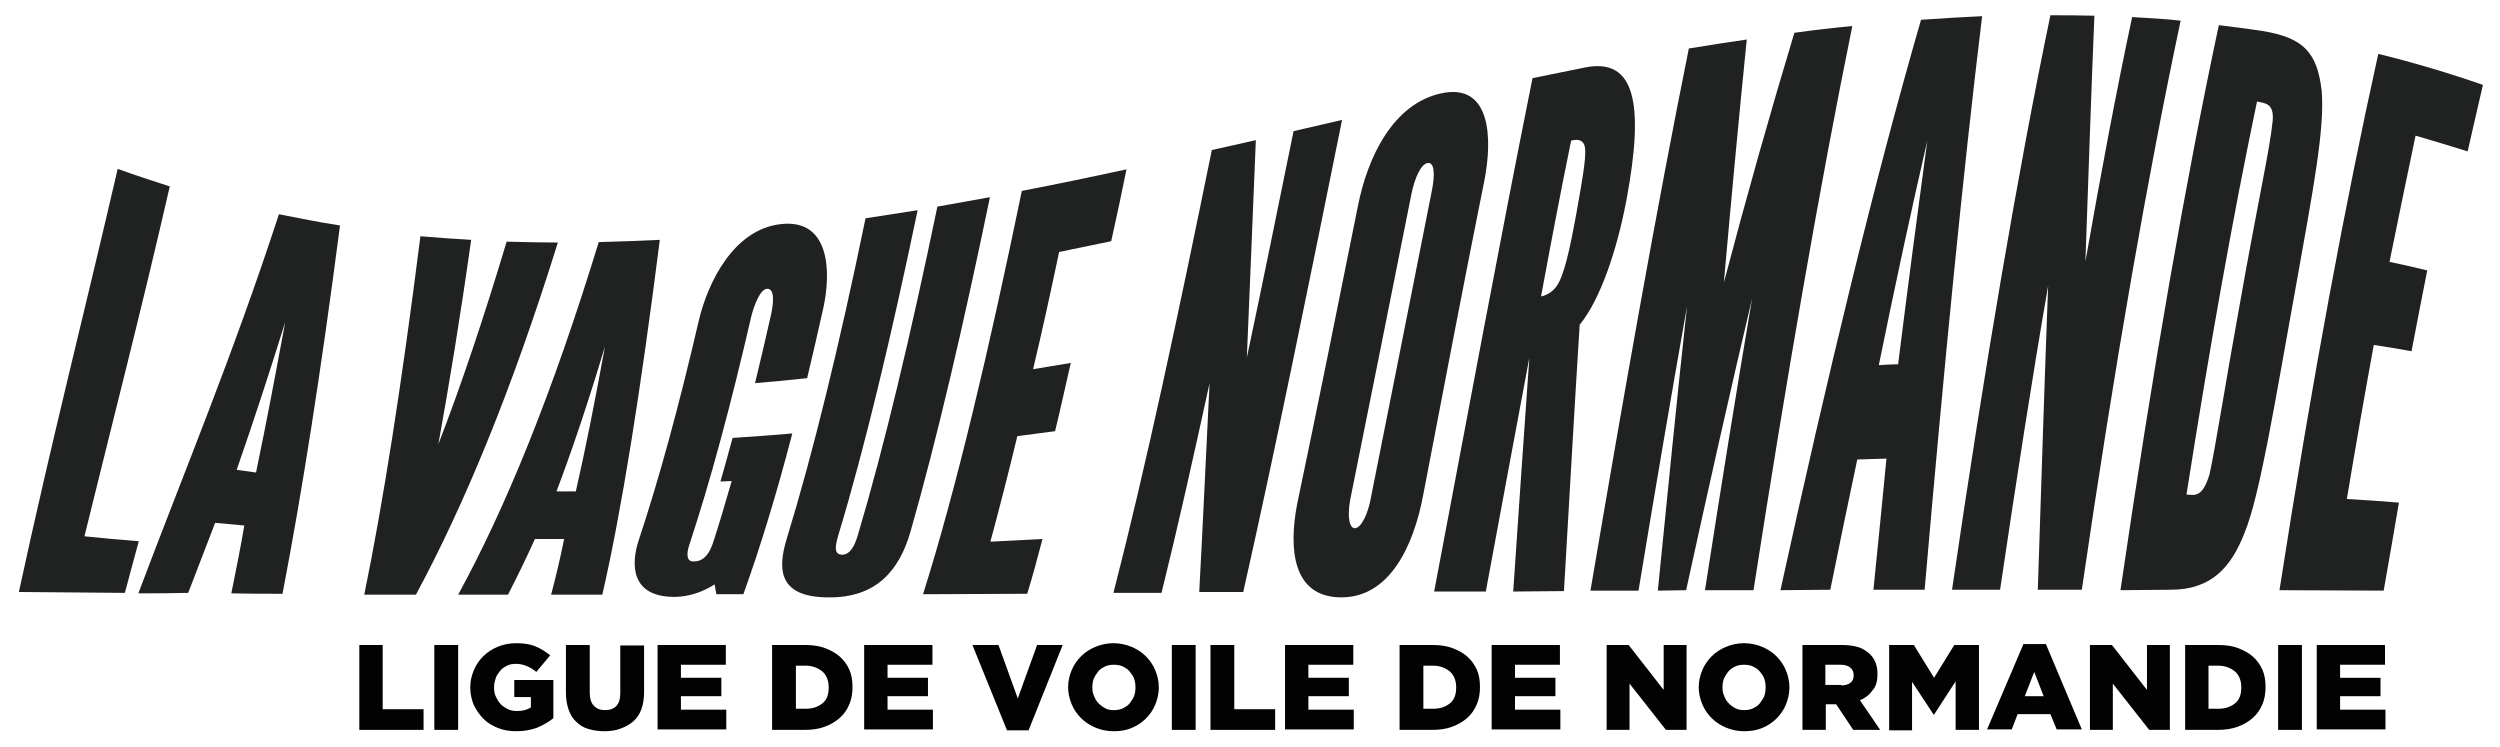 <?xml version="1.0" encoding="utf-8"?>
<!-- Generator: Adobe Illustrator 25.2.0, SVG Export Plug-In . SVG Version: 6.00 Build 0)  -->
<svg version="1.1" id="Calque_1" xmlns="http://www.w3.org/2000/svg" xmlns:xlink="http://www.w3.org/1999/xlink" x="0px" y="0px"
	 viewBox="0 0 556.6 166.3" style="enable-background:new 0 0 556.6 166.3;" xml:space="preserve">
<style type="text/css">
	.st0{fill:#202121;}
	.st1{fill:#020203;}
</style>
<g id="Groupe_247" transform="translate(0 0)">
	<g>
		<g id="Groupe_246" transform="translate(0 0)">
			<path id="Tracé_695" class="st0" d="M26.2,37.6c3.9,1.4,7.8,2.7,11.6,3.9c-6.3,27.5-12.6,51.8-19,77.9c4,0.4,8,0.8,12.1,1.1
				c-1,3.8-2.1,7.6-3.1,11.5c-7.9-0.1-15.7-0.1-23.6-0.2C11.6,97.6,18.9,69.2,26.2,37.6"/>
			<path id="Tracé_696" class="st0" d="M30.8,132.1c10.4-27.6,20.9-52.6,31.3-84.4c4.5,0.9,9.1,1.8,13.6,2.5
				c-4.3,33.1-8.5,59.6-12.8,82c-3.8,0-7.6,0-11.4-0.1c1-4.9,2-9.9,2.9-15.1c-2.2-0.2-4.3-0.4-6.5-0.6c-2,5.2-4,10.4-6,15.6
				C38.3,132.1,34.6,132.1,30.8,132.1 M63.5,71.7c-3.6,11.6-7.2,22.5-10.8,32.9c1.4,0.2,2.9,0.4,4.3,0.6
				C59.2,94.7,61.3,83.6,63.5,71.7"/>
			<path id="Tracé_697" class="st0" d="M104.9,53.4c-2.4,17.1-4.9,32.2-7.3,45.5c5.1-13.2,10.1-28.1,15.2-45.1
				c3.8,0.1,7.6,0.2,11.4,0.2c-10.5,33.7-21.1,58.9-31.6,78.4c-3.8,0-7.7,0-11.5,0c4.2-20.5,8.3-46.6,12.5-79.8
				C97.4,52.9,101.1,53.2,104.9,53.4"/>
			<path id="Tracé_698" class="st0" d="M102,132.4c10.4-19,20.9-44.5,31.3-78.5c4.5-0.1,9.1-0.3,13.6-0.5
				c-4.3,33.9-8.5,60.3-12.8,79h-11.4c1-3.8,2-7.9,2.9-12.4c-2.2,0-4.3,0-6.5,0c-2,4.4-4,8.5-6,12.4H102 M134.7,77.1
				c-3.6,12-7.2,22.8-10.8,32.3c1.4,0,2.9,0,4.3,0C130.4,99.8,132.5,89.1,134.7,77.1"/>
			<path id="Tracé_699" class="st0" d="M168.1,85.3c1.2-4.9,2.4-10.1,3.6-15.4c0.4-1.9,1-5.8-1-5.6c-1.5,0.2-2.8,3.7-3.4,6
				c-4.6,20-9.2,37-13.8,50.9c-0.7,2.1-0.7,3.9,1,3.8c2.5,0,3.6-2.3,4.2-4c1.4-4.3,2.8-9,4.2-13.9c-0.8,0-1.7,0.1-2.5,0.1
				c0.9-3.1,1.8-6.4,2.7-9.7c4.4-0.3,8.9-0.6,13.3-1c-3.6,13.9-7.3,25.8-10.9,35.8h-6c-0.1-0.7-0.3-1.4-0.4-2.2
				c-2.6,1.7-5.6,2.7-8.7,2.8c-10.2,0.1-9.8-7.5-8.3-12.3c4.5-13.5,9-29.9,13.5-49.3c2-8.4,7.7-20.2,18.2-21.4
				c11.2-1.3,11.2,11,9.5,18.7c-1.2,5.4-2.4,10.6-3.6,15.6C175.9,84.6,172,85,168.1,85.3"/>
			<path id="Tracé_700" class="st0" d="M220.4,43.9c-5.9,28.5-11.8,53.9-17.7,74.5c-2.5,8.7-7.7,14.7-18.2,14.6
				c-11.1,0-11.5-6.1-9.3-13.2c5.8-18.9,11.7-43,17.5-71.2c3.9-0.6,7.8-1.2,11.6-1.8c-5.9,28.3-11.8,53-17.7,72.5
				c-0.8,2.8-0.8,4.2,1,4.2c1.7-0.1,2.7-2,3.4-4.4c5.9-19.8,11.8-44.7,17.7-73.1C212.7,45.3,216.6,44.6,220.4,43.9"/>
			<path id="Tracé_701" class="st0" d="M227.5,42.5c7.8-1.5,15.5-3.1,23.3-4.8c-1.1,5.4-2.2,10.7-3.4,16c-3.9,0.8-7.8,1.6-11.6,2.4
				c-1.9,9-3.8,17.8-5.8,26.1c2.8-0.5,5.6-0.9,8.4-1.4c-1.2,5.2-2.3,10.3-3.5,15.2c-2.8,0.4-5.6,0.7-8.4,1.1c-2,8.3-4,16.1-6,23.5
				c3.9-0.2,7.8-0.4,11.6-0.6c-1.1,4.2-2.2,8.3-3.4,12.2c-7.7,0-15.4,0.1-23.2,0.1C212.9,108.9,220.2,77.9,227.5,42.5"/>
			<path id="Tracé_702" class="st0" d="M269.3,85.3c-3.6,16.5-7.1,32.2-10.7,46.7l-10.7,0c7.3-28.4,14.6-62.7,21.9-98.6
				c3.3-0.7,6.6-1.5,9.8-2.2c-0.7,16.4-1.3,32.5-2,48.4c3.5-16.4,6.9-33.3,10.4-50.4l10.8-2.5c-7.3,36.1-14.7,72.7-22,105.1l-9.8,0
				C267.8,116.9,268.5,101.3,269.3,85.3"/>
			<path id="Tracé_703" class="st0" d="M316.9,110c-2.2,11.9-7.7,23.1-18.4,23c-10.8-0.1-11.6-10.9-9.7-20.8
				c4.5-21.4,9-43.8,13.5-66.2c2.2-11.3,8-22.9,18.5-25.2c11.2-2.5,11.5,10.1,9.7,19.3C325.9,62.9,321.4,86.6,316.9,110 M318.8,42.4
				c0.7-3.5,0.6-6.4-1-6.1c-1.5,0.3-2.9,3.5-3.6,7.1c-4.5,22.6-9.1,45.6-13.6,67.9c-0.7,4-0.1,6.4,1.1,6.3c1.4-0.1,2.9-3.3,3.5-6.7
				C309.7,88.3,314.3,65.2,318.8,42.4"/>
			<path id="Tracé_704" class="st0" d="M336.9,131.7c1.2-17.8,2.4-35.2,3.6-52.1c-3.2,17.2-6.5,34.7-9.7,52.1c-3.8,0-7.7,0-11.5,0
				c7.3-38.5,14.6-78,21.9-114.3c3.9-0.8,7.9-1.6,11.8-2.4c10.9-2.1,13.2,7.7,9.1,29.6c-2.1,11.1-5.8,22.1-10.4,27.7
				c-1.2,19-2.3,38.8-3.5,59.3L336.9,131.7 M343.1,66c1.4-0.3,2.6-1.1,3.4-2.2c1.7-2.3,3-8.2,4.5-16.5c1.5-8.4,2.4-13.5,1.7-15.1
				c-0.7-1.5-2.2-1-2.9-0.9C347.5,42.5,345.3,54.1,343.1,66"/>
			<path id="Tracé_705" class="st0" d="M369.1,131.5c2.2-22,4.3-43.2,6.5-63.3c-3.6,20.3-7.2,41.5-10.8,63.3l-10.7,0
				c7.3-43,14.6-84.5,21.9-120.7c4.3-0.7,8.6-1.4,12.9-2c-1.7,16.8-3.4,34.9-5.1,54.1c5.2-19.7,10.5-38.4,15.7-55.6
				c4.3-0.6,8.6-1.1,12.9-1.5c-7.3,35.8-14.7,78.7-22,125.6c-3.6,0-7.2,0-10.8,0c3.5-22.6,7-44.4,10.5-65
				c-4.9,20.7-9.8,42.6-14.7,65L369.1,131.5"/>
			<path id="Tracé_706" class="st0" d="M396.4,131.4c10.4-47.5,20.9-91.1,31.3-127c4.5-0.3,9.1-0.6,13.6-0.8
				c-4.3,35.3-8.5,78.1-12.8,127.7c-3.8,0-7.6,0-11.4,0c1-10,2-19.7,2.9-29.2c-2.2,0.1-4.3,0.1-6.5,0.2c-2,9.4-4,19.1-6,29
				L396.4,131.4 M429.1,31.3c-3.6,15.6-7.2,32.3-10.8,50c1.5-0.1,2.9-0.2,4.3-0.2C424.8,63.4,427,46.9,429.1,31.3"/>
			<path id="Tracé_707" class="st0" d="M456,63.6c-3.6,20.8-7.1,43.4-10.7,67.7c-3.6,0-7.1,0-10.7,0c7.3-49.8,14.6-92.8,21.9-127.9
				c3.3,0,6.6,0,9.8,0.1c-0.7,16.6-1.3,34.8-2,54.7c3.5-19.9,6.9-38,10.4-54.4c3.6,0.2,7.2,0.4,10.8,0.8
				c-7.3,34.4-14.7,76.6-22,126.7h-9.8C454.5,107,455.2,84.5,456,63.6"/>
			<path id="Tracé_708" class="st0" d="M472.1,131.4c7.3-49.9,14.6-91.6,21.9-125.8c3.2,0.4,6.5,0.8,9.7,1.3
				c9.3,1.5,12.2,4.9,13.2,13.3c0.7,8.5-1.8,21.5-6,45c-4.3,23.6-7.7,45.1-11.2,53.5c-2.9,7.4-7.2,12.6-16.4,12.6L472.1,131.4
				 M486.8,110.1c1.8,0.1,3.5,0.8,5.1-4.4c1.1-4.6,3.8-21.7,6.5-36.5c4.5-25.5,6.9-35.5,7.6-42.4c0.3-3.9-1.8-3.8-3.5-4.2
				C497.2,47.9,492,77,486.8,110.1"/>
			<path id="Tracé_709" class="st0" d="M529.5,12c7.8,1.9,15.5,4.2,23.3,6.9c-1.1,4.9-2.3,9.8-3.4,14.8c-3.9-1.2-7.8-2.4-11.6-3.5
				c-1.9,9-3.8,18.3-5.8,28.1c2.8,0.6,5.6,1.2,8.4,1.9c-1.2,5.9-2.3,11.9-3.5,18c-2.8-0.5-5.6-1-8.4-1.4c-2,10.9-4,22.3-6,34.3
				c3.9,0.2,7.8,0.5,11.6,0.8c-1.1,6.4-2.2,12.9-3.4,19.6c-7.7,0-15.4-0.1-23.2-0.1C514.9,83.8,522.2,45,529.5,12"/>
		</g>
	</g>
</g>
<g>
	<path class="st1" d="M80,143.6h5.2v14.3h9.1v4.6H80V143.6z"/>
	<path class="st1" d="M96.7,143.6h5.3v18.9h-5.3V143.6z"/>
	<path class="st1" d="M115,162.8c-1.5,0-2.8-0.2-4.1-0.7c-1.2-0.5-2.3-1.1-3.2-2c-0.9-0.9-1.6-1.9-2.2-3.1c-0.5-1.2-0.8-2.5-0.8-3.9
		V153c0-1.4,0.3-2.6,0.8-3.8c0.5-1.2,1.2-2.2,2.1-3.1c0.9-0.9,2-1.6,3.2-2.1c1.2-0.5,2.6-0.8,4.1-0.8c1.7,0,3.1,0.2,4.3,0.7
		c1.2,0.5,2.3,1.2,3.3,2l-3.1,3.7c-0.7-0.6-1.4-1-2.1-1.3c-0.7-0.3-1.5-0.5-2.5-0.5c-0.7,0-1.3,0.1-1.9,0.4s-1.1,0.6-1.5,1.1
		c-0.4,0.5-0.8,1-1,1.6c-0.2,0.6-0.4,1.3-0.4,2v0.1c0,0.8,0.1,1.5,0.4,2.1c0.3,0.6,0.6,1.2,1.1,1.7c0.5,0.5,1,0.8,1.6,1.1
		c0.6,0.3,1.3,0.4,2.1,0.4c1.2,0,2.2-0.3,3-0.8v-2.3h-3.7v-3.8h8.7v8.5c-1,0.8-2.2,1.5-3.6,2.1C118.3,162.5,116.7,162.8,115,162.8z"
		/>
	<path class="st1" d="M134.6,162.8c-1.3,0-2.6-0.2-3.6-0.5c-1.1-0.3-2-0.9-2.7-1.6c-0.8-0.7-1.3-1.6-1.7-2.7
		c-0.4-1.1-0.6-2.4-0.6-3.8v-10.6h5.3v10.5c0,1.4,0.3,2.4,0.9,3c0.6,0.7,1.5,1,2.5,1c1.1,0,1.9-0.3,2.5-0.9c0.6-0.6,0.9-1.6,0.9-2.9
		v-10.6h5.3V154c0,1.5-0.2,2.8-0.6,3.9c-0.4,1.1-1,2-1.8,2.7c-0.8,0.7-1.7,1.2-2.8,1.6C137.2,162.6,135.9,162.8,134.6,162.8z"/>
	<path class="st1" d="M146.5,143.6h15.1v4.4h-10v2.9h9v4.1h-9v3h10.1v4.4h-15.3V143.6z"/>
	<path class="st1" d="M171.9,143.6h7.3c1.7,0,3.2,0.2,4.5,0.7c1.3,0.5,2.4,1.1,3.3,1.9c0.9,0.8,1.6,1.8,2.1,2.9
		c0.5,1.1,0.7,2.4,0.7,3.8v0.1c0,1.4-0.2,2.6-0.7,3.8c-0.5,1.2-1.2,2.2-2.1,3c-0.9,0.8-2,1.5-3.4,2c-1.3,0.5-2.8,0.7-4.5,0.7h-7.2
		V143.6z M179.3,157.8c1.6,0,2.8-0.4,3.8-1.2c1-0.8,1.4-2,1.4-3.5V153c0-1.5-0.5-2.7-1.4-3.5c-1-0.8-2.2-1.3-3.8-1.3h-2.1v9.6H179.3
		z"/>
	<path class="st1" d="M192.5,143.6h15.1v4.4h-10v2.9h9v4.1h-9v3h10.1v4.4h-15.3V143.6z"/>
	<path class="st1" d="M216.5,143.6h5.8l4.3,11.9l4.3-11.9h5.7l-7.6,19h-4.8L216.5,143.6z"/>
	<path class="st1" d="M247.9,162.8c-1.5,0-2.8-0.3-4-0.8c-1.2-0.5-2.3-1.2-3.2-2.1c-0.9-0.9-1.6-1.9-2.1-3.1
		c-0.5-1.2-0.8-2.5-0.8-3.8V153c0-1.3,0.3-2.6,0.8-3.8c0.5-1.2,1.2-2.2,2.1-3.1c0.9-0.9,2-1.6,3.2-2.1c1.2-0.5,2.6-0.8,4-0.8
		s2.8,0.3,4,0.8c1.2,0.5,2.3,1.2,3.2,2.1c0.9,0.9,1.6,1.9,2.1,3.1c0.5,1.2,0.8,2.5,0.8,3.8v0.1c0,1.3-0.3,2.6-0.8,3.8
		c-0.5,1.2-1.2,2.2-2.1,3.1c-0.9,0.9-2,1.6-3.2,2.1C250.7,162.6,249.4,162.8,247.9,162.8z M248,158.1c0.7,0,1.4-0.1,2-0.4
		c0.6-0.3,1.1-0.6,1.5-1.1c0.4-0.5,0.7-1,1-1.6c0.2-0.6,0.3-1.3,0.3-1.9V153c0-0.7-0.1-1.3-0.3-1.9c-0.2-0.6-0.6-1.1-1-1.6
		c-0.4-0.5-0.9-0.8-1.5-1.1c-0.6-0.3-1.3-0.4-2-0.4s-1.4,0.1-2,0.4c-0.6,0.3-1.1,0.6-1.5,1.1c-0.4,0.5-0.7,1-1,1.6
		c-0.2,0.6-0.3,1.3-0.3,1.9v0.1c0,0.7,0.1,1.3,0.4,1.9c0.2,0.6,0.6,1.2,1,1.6s0.9,0.8,1.5,1.1C246.6,158,247.2,158.1,248,158.1z"/>
	<path class="st1" d="M260.9,143.6h5.3v18.9h-5.3V143.6z"/>
	<path class="st1" d="M269.6,143.6h5.2v14.3h9.1v4.6h-14.4V143.6z"/>
	<path class="st1" d="M286.2,143.6h15.1v4.4h-10v2.9h9v4.1h-9v3h10.1v4.4h-15.3V143.6z"/>
	<path class="st1" d="M311.6,143.6h7.3c1.7,0,3.2,0.2,4.5,0.7c1.3,0.5,2.4,1.1,3.3,1.9c0.9,0.8,1.6,1.8,2.1,2.9
		c0.5,1.1,0.7,2.4,0.7,3.8v0.1c0,1.4-0.2,2.6-0.7,3.8c-0.5,1.2-1.2,2.2-2.1,3c-0.9,0.8-2,1.5-3.4,2c-1.3,0.5-2.8,0.7-4.5,0.7h-7.2
		V143.6z M319,157.8c1.6,0,2.8-0.4,3.8-1.2c1-0.8,1.4-2,1.4-3.5V153c0-1.5-0.5-2.7-1.4-3.5c-1-0.8-2.2-1.3-3.8-1.3h-2.1v9.6H319z"/>
	<path class="st1" d="M332.2,143.6h15.1v4.4h-10v2.9h9v4.1h-9v3h10.1v4.4h-15.3V143.6z"/>
	<path class="st1" d="M357.7,143.6h4.9l7.8,10v-10h5.1v18.9h-4.6l-8.1-10.3v10.3h-5.1V143.6z"/>
	<path class="st1" d="M388.3,162.8c-1.5,0-2.8-0.3-4-0.8c-1.2-0.5-2.3-1.2-3.2-2.1c-0.9-0.9-1.6-1.9-2.1-3.1
		c-0.5-1.2-0.8-2.5-0.8-3.8V153c0-1.3,0.3-2.6,0.8-3.8c0.5-1.2,1.2-2.2,2.1-3.1c0.9-0.9,2-1.6,3.2-2.1c1.2-0.5,2.6-0.8,4-0.8
		s2.8,0.3,4,0.8c1.2,0.5,2.3,1.2,3.2,2.1c0.9,0.9,1.6,1.9,2.1,3.1c0.5,1.2,0.8,2.5,0.8,3.8v0.1c0,1.3-0.3,2.6-0.8,3.8
		c-0.5,1.2-1.2,2.2-2.1,3.1c-0.9,0.9-2,1.6-3.2,2.1C391.1,162.6,389.7,162.8,388.3,162.8z M388.3,158.1c0.7,0,1.4-0.1,2-0.4
		c0.6-0.3,1.1-0.6,1.5-1.1c0.4-0.5,0.7-1,1-1.6c0.2-0.6,0.3-1.3,0.3-1.9V153c0-0.7-0.1-1.3-0.3-1.9c-0.2-0.6-0.6-1.1-1-1.6
		c-0.4-0.5-0.9-0.8-1.5-1.1c-0.6-0.3-1.3-0.4-2-0.4s-1.4,0.1-2,0.4c-0.6,0.3-1.1,0.6-1.5,1.1c-0.4,0.5-0.7,1-1,1.6
		c-0.2,0.6-0.3,1.3-0.3,1.9v0.1c0,0.7,0.1,1.3,0.4,1.9c0.2,0.6,0.6,1.2,1,1.6s0.9,0.8,1.5,1.1C387,158,387.6,158.1,388.3,158.1z"/>
	<path class="st1" d="M401.2,143.6h8.9c1.5,0,2.7,0.2,3.7,0.5s1.8,0.9,2.5,1.5c1.1,1.1,1.7,2.5,1.7,4.4v0.1c0,1.5-0.3,2.7-1.1,3.6
		c-0.7,1-1.6,1.7-2.8,2.2l4.5,6.6h-6l-3.8-5.7h-0.1h-2.2v5.7h-5.2V143.6z M409.9,152.6c0.9,0,1.6-0.2,2.1-0.6
		c0.5-0.4,0.7-0.9,0.7-1.6v-0.1c0-0.8-0.3-1.3-0.8-1.7c-0.5-0.4-1.2-0.6-2.1-0.6h-3.4v4.5H409.9z"/>
	<path class="st1" d="M420.6,143.6h5.5l4.5,7.3l4.5-7.3h5.5v18.9h-5.2v-10.8l-4.8,7.4h-0.1l-4.8-7.3v10.8h-5.1V143.6z"/>
	<path class="st1" d="M450.5,143.4h5l8,19h-5.6l-1.4-3.4h-7.3l-1.3,3.4h-5.5L450.5,143.4z M455,155l-2.1-5.4l-2.1,5.4H455z"/>
	<path class="st1" d="M465.3,143.6h4.9l7.8,10v-10h5.1v18.9h-4.6l-8.1-10.3v10.3h-5.1V143.6z"/>
	<path class="st1" d="M486.5,143.6h7.3c1.7,0,3.2,0.2,4.5,0.7c1.3,0.5,2.4,1.1,3.3,1.9c0.9,0.8,1.6,1.8,2.1,2.9
		c0.5,1.1,0.7,2.4,0.7,3.8v0.1c0,1.4-0.2,2.6-0.7,3.8c-0.5,1.2-1.2,2.2-2.1,3c-0.9,0.8-2,1.5-3.4,2s-2.8,0.7-4.5,0.7h-7.2V143.6z
		 M493.8,157.8c1.6,0,2.8-0.4,3.8-1.2c1-0.8,1.4-2,1.4-3.5V153c0-1.5-0.5-2.7-1.4-3.5c-1-0.8-2.2-1.3-3.8-1.3h-2.1v9.6H493.8z"/>
	<path class="st1" d="M507.2,143.6h5.3v18.9h-5.3V143.6z"/>
	<path class="st1" d="M515.9,143.6H531v4.4h-10v2.9h9v4.1h-9v3h10.1v4.4h-15.3V143.6z"/>
</g>
</svg>
